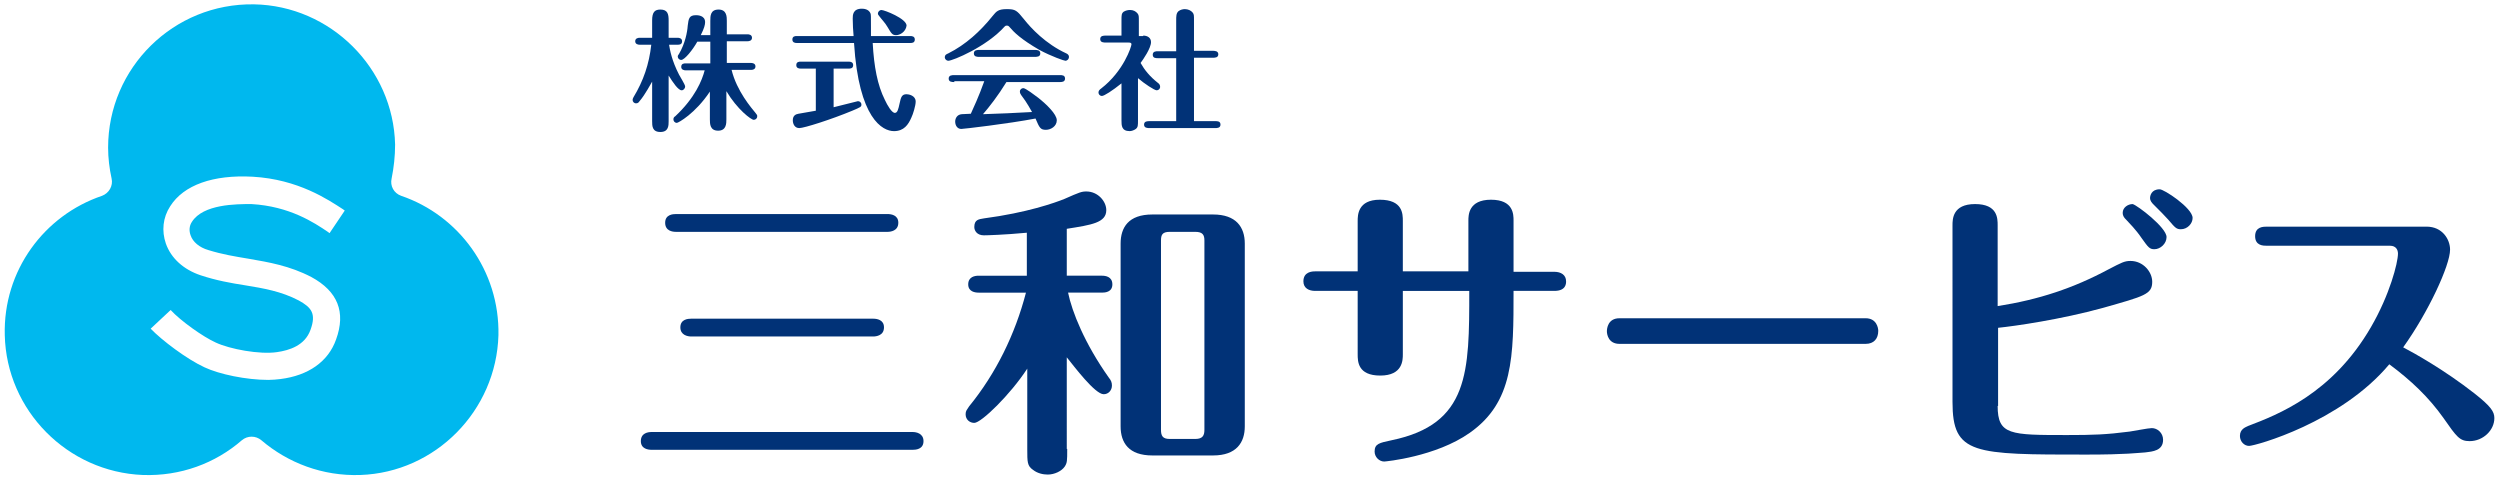 <?xml version="1.0" encoding="utf-8"?>
<!-- Generator: Adobe Illustrator 26.0.0, SVG Export Plug-In . SVG Version: 6.00 Build 0)  -->
<svg version="1.1" id="レイヤー_1" xmlns="http://www.w3.org/2000/svg" xmlns:xlink="http://www.w3.org/1999/xlink" x="0px"
	 y="0px" viewBox="0 0 575.8 110" style="enable-background:new 0 0 575.8 110;" xml:space="preserve">
<style type="text/css">
	.st0{fill:#00B8EE;}
	.st1{fill:#013277;}
</style>
<path class="st0" d="M92.4,45.1c-1.7-0.6-2.6-2.3-2.2-4c0.5-2.5,0.8-5.1,0.8-7.8C90.6,15.7,76.1,1.3,58.5,1
	C40,0.7,24.9,15.6,24.9,34c0,2.4,0.3,4.8,0.8,7.1c0.4,1.7-0.6,3.4-2.2,4C10.2,49.6,0.7,62.3,1.1,77.2c0.4,17.3,14.4,31.5,31.8,32.2
	c8.7,0.3,16.7-2.7,22.8-8c1.3-1.1,3.2-1.1,4.5,0c6.1,5.2,14.1,8.3,22.8,8c17.3-0.6,31.3-14.8,31.8-32.2
	C115.1,62.3,105.6,49.6,92.4,45.1z M43.9,54.2c0.5,1.5,2,2.8,4.1,3.4c3.2,1,6.3,1.5,9.3,2c4.6,0.8,9.4,1.6,14.4,4.2
	c6.1,3.3,8,8.1,5.7,14.4c-1.8,5.1-6.4,8.3-12.8,9.1c-0.9,0.1-1.8,0.2-2.8,0.2c-5.1,0-11.3-1.3-14.7-2.9c-4.1-1.9-9.8-6.2-12.4-8.9
	l4.6-4.3c2.3,2.5,7.5,6.2,10.4,7.5c3.2,1.5,10.1,2.8,14.1,2.2c2.8-0.4,6.4-1.5,7.7-5.1c1.4-3.8,0.2-5.2-2.7-6.8
	c-4-2.1-8.1-2.8-12.4-3.5c-3.2-0.5-6.6-1.1-10.2-2.3c-3.9-1.3-6.8-3.9-8-7.3c-1-2.9-0.7-6,1-8.6c3.1-4.9,9.9-7.3,19-6.8
	c10.5,0.6,17.4,5.3,20.8,7.5l0.4,0.3l-3.5,5.2l-0.4-0.3c-3.1-2.1-8.8-5.9-17.6-6.4C54.4,47,46.8,47,44.2,51.1
	C43.6,52,43.5,53.1,43.9,54.2z"/>
<g>
	<path class="st1" d="M210.2,99.5c0.8,0,2.5,0.3,2.5,2.1c0,1.9-1.8,2-2.5,2h-60.1c-0.8,0-2.5-0.2-2.5-2c0-1.9,1.7-2.1,2.5-2.1H210.2
		z M204.4,49.3c0.8,0,2.5,0.2,2.5,2c0,1.9-1.8,2.1-2.5,2.1h-48.7c-0.8,0-2.5-0.2-2.5-2.1s1.8-2,2.5-2H204.4z M201.1,73.4
		c0.8,0,2.5,0.2,2.5,2c0,1.9-1.8,2.1-2.5,2.1h-41.9c-0.8,0-2.5-0.3-2.5-2.1c0-1.9,1.8-2,2.5-2H201.1z"/>
	<path class="st1" d="M245.8,103.4c0,2.8,0,3.2-0.6,4.1c-0.7,1-2.3,1.8-3.9,1.8c-1.1,0-2.4-0.3-3.4-1.1c-1.3-0.9-1.3-1.8-1.3-4.7
		V84.9c-3.9,6-10.6,12.5-12.2,12.5c-1,0-2-0.7-2-2c0-0.8,0.3-1,0.8-1.8c6.2-7.6,10.6-16.6,13.1-26.2h-10.9c-0.8,0-2.4-0.2-2.4-1.9
		c0-1.8,1.6-2,2.4-2h11.1v-9.9c-5.3,0.5-9.3,0.6-9.9,0.6c-1.6,0-2.2-1.1-2.2-1.9c0-1.7,1-1.8,2.2-2c9.9-1.3,16.4-3.6,18.6-4.5
		c3.4-1.5,3.9-1.7,5-1.7c2.7,0,4.6,2.3,4.6,4.3c0,2.9-3.4,3.4-9.1,4.3v10.8h8.1c0.8,0,2.4,0.2,2.4,2c0,1.8-1.7,1.9-2.4,1.9h-7.8
		c0.9,4.4,3.8,11.7,9.4,19.6c0.5,0.6,0.7,1.1,0.7,1.8c0,1.1-0.8,2-1.9,2c-2,0-6.8-6.4-8.5-8.5V103.4z M286.7,98.2
		c0,3.7-1.9,6.7-7.3,6.7h-14c-5.4,0-7.3-2.9-7.3-6.7V56.1c0-3.7,1.8-6.7,7.3-6.7h14c5.3,0,7.3,2.9,7.3,6.7V98.2z M277.4,55.4
		c0-1.3-0.4-2-2.1-2h-5.9c-1.7,0-2,0.7-2,2V99c0,1.4,0.4,2.1,2,2.1h5.9c1.7,0,2.1-0.8,2.1-2.1V55.4z"/>
	<path class="st1" d="M338.2,62.5V50.8c0-1.2,0-4.8,5.2-4.8s5.2,3.4,5.2,4.8v11.8h9.4c1.5,0,2.7,0.7,2.7,2.2c0,0.5,0,2.2-2.7,2.2
		h-9.4c0,15.2,0,25.6-10.1,32.7c-7.8,5.5-19.4,6.6-19.7,6.6c-1.1,0-2.2-1-2.2-2.3c0-1.8,1.1-2,3.9-2.6c17.9-3.7,17.9-15.7,17.9-34.4
		h-15.3v14.6c0,1.3,0,4.9-5.2,4.9s-5.2-3.3-5.2-4.9V67h-9.8c-1.4,0-2.7-0.6-2.7-2.2c0-2.2,2-2.3,2.7-2.3h9.8V50.9
		c0-1.3,0-4.9,5.1-4.9c5.3,0,5.3,3.3,5.3,4.9v11.6H338.2z"/>
	<path class="st1" d="M429.7,73.3c2.5,0,2.9,2.2,2.9,2.9c0,1.8-1,3-2.9,3h-56.7c-2.5,0-2.9-2.1-2.9-2.9c0-0.6,0.2-3,2.9-3H429.7z"/>
	<path class="st1" d="M460.1,93.5c0,6.7,2.9,6.7,16,6.7c6,0,9-0.1,14.4-0.8c0.8-0.1,4.3-0.8,5.1-0.8c1.3,0,2.6,1.1,2.6,2.7
		c0,2.5-2.4,2.7-4.1,2.9c-1.7,0.1-4.3,0.5-13.6,0.5c-26,0-30.8,0-30.8-12.1V51.9c0-1.4,0-4.9,5.2-4.9s5.2,3.3,5.2,4.9v18.6
		c9.5-1.5,17.4-4.1,25.6-8.5c2.9-1.5,3.6-1.9,5-1.9c2.9,0,5,2.5,5,4.8c0,2.9-1.8,3.3-11.3,6c-9.8,2.7-20.3,4.2-24.2,4.6V93.5z
		 M499,54.6c0,1.5-1.4,2.8-2.8,2.8c-1.1,0-1.4-0.4-2.9-2.5c-1.5-2.2-2.8-3.4-3.6-4.3c-0.4-0.4-0.8-0.8-0.8-1.6c0-1.2,1.2-2,2.3-2
		C492.3,47.3,499,52.4,499,54.6z M505,50.2c0,1.3-1.2,2.6-2.7,2.6c-1,0-1.3-0.3-2.9-2.2c-0.6-0.7-2.1-2.2-3.4-3.5
		c-0.3-0.3-0.8-0.8-0.8-1.5c0-0.5,0.3-2,2.2-2C498.3,43.5,505,47.9,505,50.2z"/>
	<path class="st1" d="M522.1,56.6c-0.8,0-2.7,0-2.7-2.2s1.9-2.2,2.7-2.2h36.8c3.6,0,5.4,2.9,5.4,5.3c0,3.6-5,14.4-10.8,22.5
		c2.5,1.3,9.5,5.2,16.4,10.6c3.8,3,4.6,4.2,4.6,5.7c0,2.8-2.6,5.3-5.7,5.3c-2.3,0-3-1-6-5.3c-3.4-4.8-7.5-8.7-12.5-12.4
		c-11.2,13.4-30.9,18.8-32.3,18.8c-1.1,0-2.1-1-2.1-2.3c0-1.6,1.3-2,1.9-2.3c6.8-2.6,19.4-7.4,28.3-22.8c4.3-7.4,6.2-14.8,6.2-16.9
		c0-0.9-0.5-1.8-1.8-1.8H522.1z"/>
</g>
<g>
	<path class="st1" d="M154.1,10.3c0.2,1.2,0.6,3.6,2.3,6.9c0.2,0.4,1.4,2.3,1.4,2.7c0,0.5-0.4,0.9-0.8,0.9c-0.8,0-2-1.8-3-3.4v10.5
		c0,1,0,2.5-1.9,2.5c-1.9,0-1.9-1.4-1.9-2.5v-9.1c-0.2,0.3-1.6,3-2.9,4.5c-0.2,0.3-0.4,0.5-0.8,0.5c-0.5,0-0.8-0.4-0.8-0.8
		c0-0.2,0.1-0.4,0.2-0.6c2.3-3.8,3.6-7.6,4.1-12.1h-2.7c-0.3,0-1-0.1-1-0.8c0-0.7,0.7-0.8,1-0.8h2.9v-4c0-1.9,0.6-2.5,1.9-2.5
		c1.7,0,1.9,1.1,1.9,2.5v4h2.1c0.3,0,1,0.1,1,0.8c0,0.8-0.7,0.8-1,0.8H154.1z M163.6,14.6v-5h-3c-1,1.8-2.9,4.2-3.7,4.2
		c-0.5,0-0.8-0.4-0.8-0.8c0-0.2,0.1-0.3,0.3-0.6c1.4-2.4,1.9-5,2-6.5c0.2-1.6,0.3-2.4,1.9-2.4c0.3,0,2.1,0,2.1,1.6
		c0,0.6-0.2,1.4-1,3h2.2V4.8c0-1.1,0-2.6,1.9-2.6c1.9,0,1.9,1.7,1.9,2.6v3.1h4.8c0.3,0,1,0.1,1,0.8c0,0.7-0.7,0.8-1,0.8h-4.8v5h5.6
		c0.3,0,1,0.1,1,0.8c0,0.7-0.7,0.8-1,0.8h-4.5c1.2,4.9,4.6,8.8,5.5,9.9c0.4,0.5,0.4,0.5,0.4,0.8c0,0.5-0.4,0.8-0.8,0.8
		c-0.6,0-3.8-2.4-6.3-6.6v6.5c0,0.9,0,2.6-1.9,2.6c-1.9,0-1.9-1.6-1.9-2.6v-6.4c-3.4,5.1-7.3,7.2-7.6,7.2c-0.5,0-0.8-0.4-0.8-0.8
		c0-0.4,0.2-0.6,0.4-0.7c4.6-4.3,6.2-8.3,6.8-10.6h-4.4c-0.3,0-1-0.1-1-0.8c0-0.8,0.7-0.8,1-0.8H163.6z"/>
	<path class="st1" d="M192,24.7c0.5-0.1,5.5-1.4,5.6-1.4c0.4,0,0.8,0.3,0.8,0.8c0,0.5-0.2,0.6-2.1,1.4c-4.8,2-11.1,4-12.2,4
		c-1.1,0-1.5-1-1.5-1.8c0-1.1,0.7-1.4,1.3-1.5c1.8-0.3,3.5-0.6,4-0.7v-9.7h-3.5c-0.4,0-1-0.1-1-0.8c0-0.8,0.7-0.8,1-0.8h11.1
		c0.4,0,1,0.1,1,0.8c0,0.8-0.7,0.8-1,0.8H192V24.7z M209.7,8.3c0.4,0,1,0.1,1,0.8c0,0.8-0.7,0.8-1,0.8H201c0.3,5.5,1.1,9.7,2.8,13.1
		c0.6,1.3,1.6,3,2.3,3c0.6,0,0.8-0.8,1.1-2.2c0.3-1.4,0.5-2.1,1.6-2.1c0.5,0,2.1,0.3,2.1,1.7c0,0.9-0.6,2.9-1,3.7
		c-0.7,1.6-1.7,3.1-4,3.1c-2.6,0-8.1-2.8-9.2-20.3h-13.2c-0.4,0-1-0.1-1-0.8c0-0.8,0.7-0.8,1-0.8h13.1c-0.1-1-0.2-2.8-0.2-4
		c0-0.8,0-2.3,2.1-2.3c0.5,0,1.6,0.1,2,1.1c0.1,0.3,0.1,0.6,0.1,3.2v2H209.7z M206.4,8.1c-0.9,0-1.1-0.4-2-1.9
		c-0.5-0.9-1.4-1.8-1.9-2.5c-0.2-0.2-0.3-0.4-0.3-0.6c0-0.4,0.4-0.8,0.8-0.8c0.7,0,5.8,2,5.8,3.6C208.6,7.4,207.2,8.1,206.4,8.1z"/>
	<path class="st1" d="M245.4,14c-0.3,0-3.2-1-6-2.5c-4.3-2.5-5.8-4-7-5.4c-0.1-0.1-0.2-0.2-0.5-0.2c-0.3,0-0.4,0.1-0.5,0.2
		c-4.2,4.7-12,7.9-13,7.9c-0.4,0-0.8-0.4-0.8-0.8c0-0.5,0.3-0.7,0.8-0.9c4-2,7.4-5.1,10.2-8.6c0.9-1.1,1.3-1.6,3.3-1.6
		s2.3,0.3,4,2.4c1.5,1.9,4.9,5.6,9.7,7.8c0.2,0.1,0.6,0.3,0.6,0.8C246.2,13.7,245.7,14,245.4,14z M219.8,18.9c-0.5,0-1.3,0-1.3-0.8
		s0.8-0.8,1.3-0.8h24.3c0.5,0,1.2,0,1.2,0.8s-0.8,0.8-1.2,0.8h-12.3c-1.9,3.1-4,5.8-5.4,7.4c3.7-0.1,7.6-0.3,11.3-0.5
		c-0.2-0.3-1.1-2.1-2.5-3.9c-0.1-0.2-0.3-0.4-0.3-0.8c0-0.5,0.4-0.8,0.8-0.8c0.5,0,2.6,1.6,3.4,2.2c1.9,1.5,4.3,3.8,4.3,5.2
		c0,1.4-1.4,2.2-2.5,2.2c-1.3,0-1.5-0.5-2.4-2.6c-6.3,1.2-16.6,2.4-17.1,2.4c-0.9,0-1.4-0.8-1.4-1.7c0-0.7,0.4-1.6,1.5-1.7
		c0.3,0,1.8-0.1,2.1-0.1c0.5-1.1,1.9-4.1,3.1-7.5H219.8z M238.3,11.5c0.5,0,1.3,0,1.3,0.8c0,0.8-0.8,0.8-1.3,0.8h-12.8
		c-0.4,0-1.2,0-1.2-0.8c0-0.8,0.8-0.8,1.2-0.8H238.3z"/>
	<path class="st1" d="M263.3,8.2c1,0,1.8,0.5,1.8,1.5c0,1.4-1.8,4-2.4,4.8c0.9,1.6,2.1,3.1,4,4.6c0.3,0.2,0.5,0.5,0.5,0.9
		c0,0.5-0.4,0.8-0.8,0.8c-0.5,0-2.8-1.5-4.3-2.8v9.7c0,1.2,0,1.6-0.5,2c-0.4,0.3-1,0.5-1.4,0.5c-1.9,0-1.9-1.3-1.9-2.5v-8.5
		c-2.1,1.7-4,2.9-4.5,2.9c-0.5,0-0.8-0.4-0.8-0.8c0-0.4,0.3-0.7,0.6-0.9c5.2-4,7-9.7,7-10.2c0-0.3-0.2-0.4-0.7-0.4h-5.2
		c-0.5,0-1.3,0-1.3-0.8c0-0.8,0.8-0.8,1.3-0.8h3.6V4.7c0-1.2,0-1.6,0.5-2c0.5-0.3,1-0.4,1.5-0.4c0.7,0,1.3,0.3,1.7,0.8
		c0.3,0.4,0.3,0.6,0.3,1.7v3.5H263.3z M270.9,28.1V13.4h-4.2c-0.5,0-1.2,0-1.2-0.8c0-0.8,0.8-0.8,1.2-0.8h4.2v-7
		c0-1.1,0-1.7,0.5-2.2c0.5-0.4,1.1-0.5,1.5-0.5c0.7,0,1.4,0.3,1.8,0.8c0.3,0.4,0.3,0.6,0.3,1.8v7h4.3c0.4,0,1.3,0,1.3,0.8
		c0,0.8-0.8,0.8-1.3,0.8H275v14.6h4.9c0.5,0,1.2,0,1.2,0.8c0,0.8-0.8,0.8-1.2,0.8h-15.1c-0.5,0-1.3,0-1.3-0.8c0-0.8,0.8-0.8,1.3-0.8
		H270.9z"/>
</g>
</svg>
